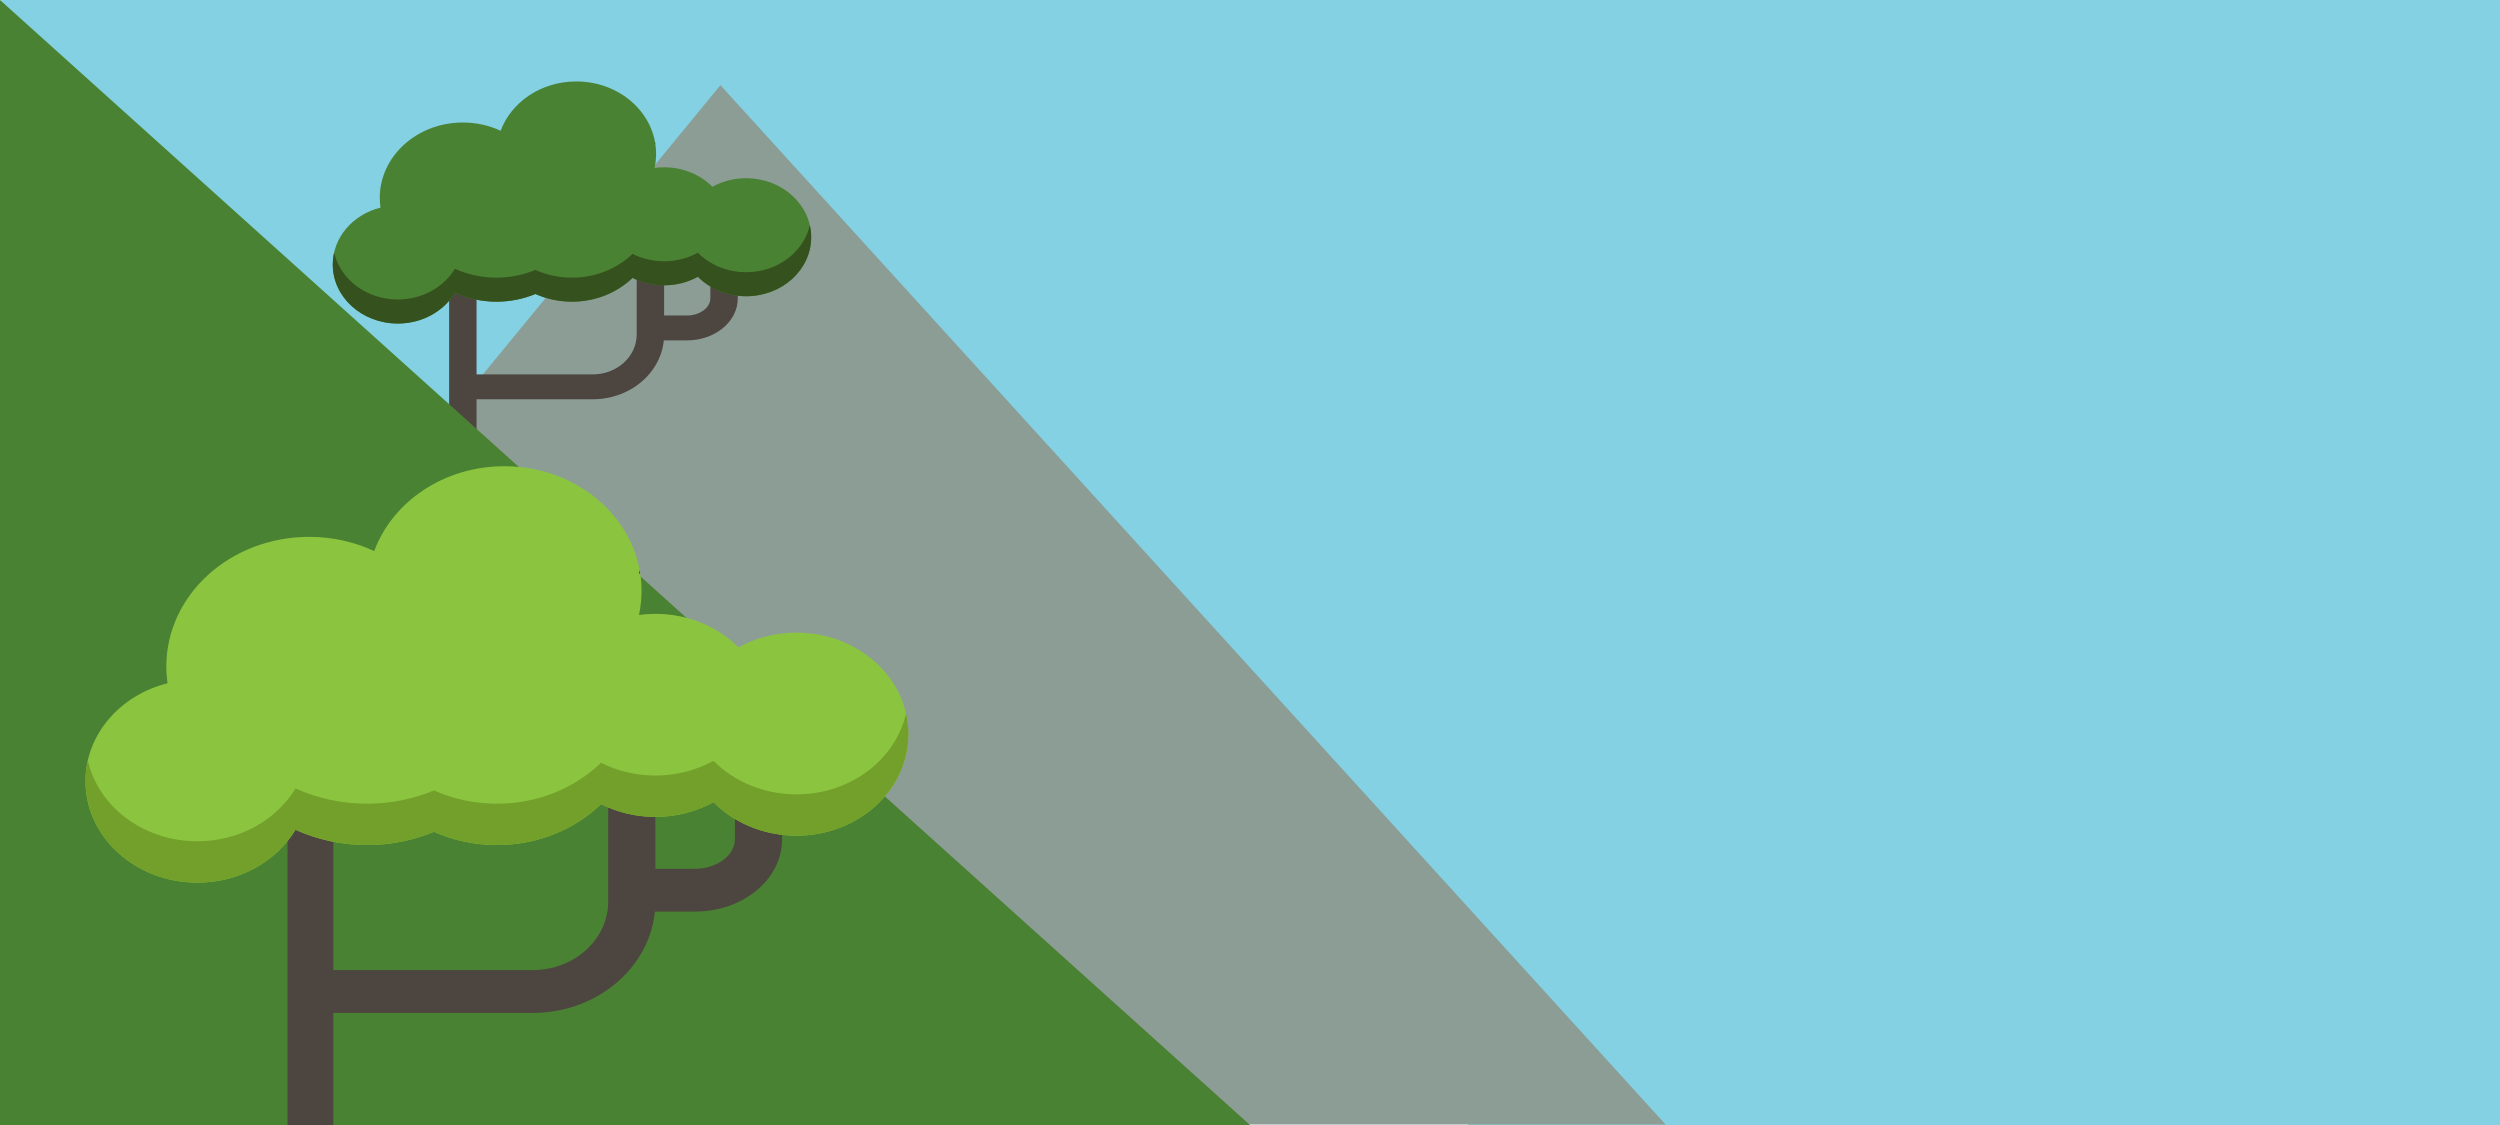 <svg width="400" height="180" viewBox="0 0 400 180" fill="none" xmlns="http://www.w3.org/2000/svg">
    <path d="M198 0H400V180H235L186 120L198 0Z" fill="#83D1E2"/>
    <path d="M0.083 179.929H199.834V-4.45664e-05H0.083V179.929Z" fill="#83D1E2"/>
    <path d="M31.109 116.096H107.002V179.929H200H266.5L115.267 13.63L31.109 116.096Z" fill="#8C9D96"/>
    <path d="M76.249 74.372H71.86V43.042H76.249V74.372Z" fill="#4D4540"/>
    <path d="M94.848 63.884H74.054V59.902H94.848C98.719 59.902 101.869 57.043 101.869 53.529V43.042H106.257V53.529C106.257 59.239 101.139 63.884 94.848 63.884Z" fill="#4D4540"/>
    <path d="M109.955 54.459H104.063V50.476H109.955C111.96 50.476 113.654 49.23 113.654 47.755V43.042H118.042V47.755C118.042 51.451 114.414 54.459 109.955 54.459Z" fill="#4D4540"/>
    <path d="M119.385 28.512C117.407 28.512 115.558 29.013 113.983 29.883C112.079 27.967 109.323 26.763 106.257 26.763C105.738 26.763 105.228 26.799 104.73 26.866C104.887 26.139 104.972 25.388 104.972 24.619C104.972 18.219 99.255 13.031 92.204 13.031C86.576 13.031 81.803 16.337 80.103 20.923C78.288 20.08 76.234 19.601 74.054 19.601C66.715 19.601 60.764 25.001 60.764 31.662C60.764 32.19 60.806 32.709 60.879 33.219C56.477 34.32 53.244 37.977 53.244 42.321C53.244 47.536 57.903 51.764 63.649 51.764C67.588 51.764 71.014 49.778 72.781 46.85C74.786 47.756 77.044 48.268 79.436 48.268C81.658 48.268 83.765 47.825 85.661 47.035C87.428 47.824 89.415 48.268 91.517 48.268C95.337 48.268 98.778 46.803 101.203 44.461C102.699 45.218 104.422 45.65 106.257 45.65C108.235 45.65 110.084 45.149 111.659 44.28C113.563 46.194 116.319 47.398 119.385 47.398C125.131 47.398 129.79 43.171 129.79 37.955C129.79 32.74 125.131 28.512 119.385 28.512Z" fill="#4A8233"/>
    <path d="M104.729 23.02C104.768 23.015 104.807 23.013 104.846 23.008C104.83 22.902 104.812 22.796 104.792 22.69C104.772 22.8 104.753 22.911 104.729 23.02Z" fill="#35511D"/>
    <path d="M119.385 43.553C116.319 43.553 113.563 42.349 111.659 40.434C110.084 41.303 108.235 41.804 106.257 41.804C104.422 41.804 102.699 41.372 101.203 40.616C98.778 42.958 95.337 44.423 91.517 44.423C89.415 44.423 87.428 43.978 85.661 43.19C83.765 43.979 81.658 44.423 79.436 44.423C77.044 44.423 74.786 43.91 72.781 43.004C71.014 45.932 67.588 47.919 63.649 47.919C58.636 47.919 54.451 44.7 53.465 40.416C53.325 41.032 53.244 41.667 53.244 42.321C53.244 47.536 57.903 51.764 63.649 51.764C67.588 51.764 71.014 49.778 72.781 46.85C74.786 47.756 77.044 48.268 79.436 48.268C81.658 48.268 83.765 47.825 85.661 47.035C87.428 47.824 89.415 48.268 91.517 48.268C95.337 48.268 98.778 46.803 101.203 44.461C102.699 45.218 104.422 45.651 106.257 45.651C108.235 45.651 110.084 45.149 111.659 44.28C113.563 46.194 116.319 47.398 119.385 47.398C125.131 47.398 129.79 43.171 129.79 37.955C129.79 37.296 129.715 36.653 129.573 36.032C128.595 40.325 124.405 43.553 119.385 43.553Z" fill="#35511D"/>
    <path d="M0 4.04576e-06L200 180H0V4.04576e-06Z" fill="#4A8233"/>
    <path d="M53.333 180H46V126H53.333V180Z" fill="#4D4540"/>
    <path d="M85.235 162.065H49.47V155.215H85.235C91.894 155.215 97.312 150.298 97.312 144.255V126.216H104.86V144.255C104.86 154.076 96.056 162.065 85.235 162.065Z" fill="#4D4540"/>
    <path d="M111.221 145.854H101.086V139.003H111.221C114.669 139.003 117.582 136.859 117.582 134.322V126.216H125.129V134.322C125.129 140.681 118.89 145.854 111.221 145.854Z" fill="#4D4540"/>
    <path d="M127.439 101.223C124.037 101.223 120.856 102.085 118.148 103.581C114.873 100.288 110.133 98.217 104.859 98.217C103.967 98.217 103.09 98.278 102.232 98.393C102.503 97.142 102.648 95.851 102.648 94.528C102.648 83.521 92.816 74.597 80.687 74.597C71.008 74.597 62.798 80.282 59.873 88.172C56.752 86.721 53.218 85.897 49.47 85.897C36.846 85.897 26.611 95.185 26.611 106.642C26.611 107.55 26.683 108.442 26.807 109.32C19.238 111.214 13.676 117.504 13.676 124.976C13.676 133.947 21.689 141.219 31.573 141.219C38.347 141.219 44.241 137.802 47.28 132.765C50.728 134.324 54.613 135.206 58.726 135.206C62.549 135.206 66.173 134.442 69.434 133.084C72.473 134.441 75.891 135.206 79.506 135.206C86.077 135.206 91.996 132.685 96.165 128.657C98.74 129.958 101.704 130.703 104.859 130.703C108.262 130.703 111.442 129.84 114.151 128.345C117.426 131.638 122.166 133.709 127.439 133.709C137.324 133.709 145.336 126.437 145.336 117.466C145.336 108.496 137.324 101.223 127.439 101.223Z" fill="#8BC53F"/>
    <path d="M102.232 91.778C102.298 91.769 102.366 91.766 102.432 91.758C102.404 91.575 102.374 91.392 102.34 91.21C102.305 91.4 102.273 91.591 102.232 91.778Z" fill="#35511D"/>
    <path d="M127.439 127.095C122.166 127.095 117.426 125.024 114.151 121.73C111.442 123.226 108.262 124.088 104.859 124.088C101.704 124.088 98.74 123.344 96.165 122.042C91.996 126.071 86.077 128.591 79.506 128.591C75.891 128.591 72.473 127.826 69.434 126.47C66.173 127.828 62.549 128.591 58.726 128.591C54.613 128.591 50.728 127.709 47.28 126.151C44.241 131.188 38.347 134.604 31.573 134.604C22.95 134.604 15.752 129.068 14.056 121.699C13.816 122.758 13.676 123.852 13.676 124.976C13.676 133.946 21.689 141.219 31.573 141.219C38.347 141.219 44.241 137.802 47.28 132.765C50.728 134.324 54.613 135.205 58.726 135.205C62.549 135.205 66.173 134.442 69.434 133.085C72.473 134.441 75.891 135.205 79.506 135.205C86.077 135.205 91.996 132.685 96.165 128.657C98.74 129.958 101.704 130.703 104.859 130.703C108.262 130.703 111.442 129.841 114.151 128.345C117.426 131.638 122.166 133.709 127.439 133.709C137.324 133.709 145.336 126.437 145.336 117.466C145.336 116.333 145.207 115.227 144.964 114.159C143.281 121.543 136.075 127.095 127.439 127.095Z" fill="#72A02A"/>
</svg>
